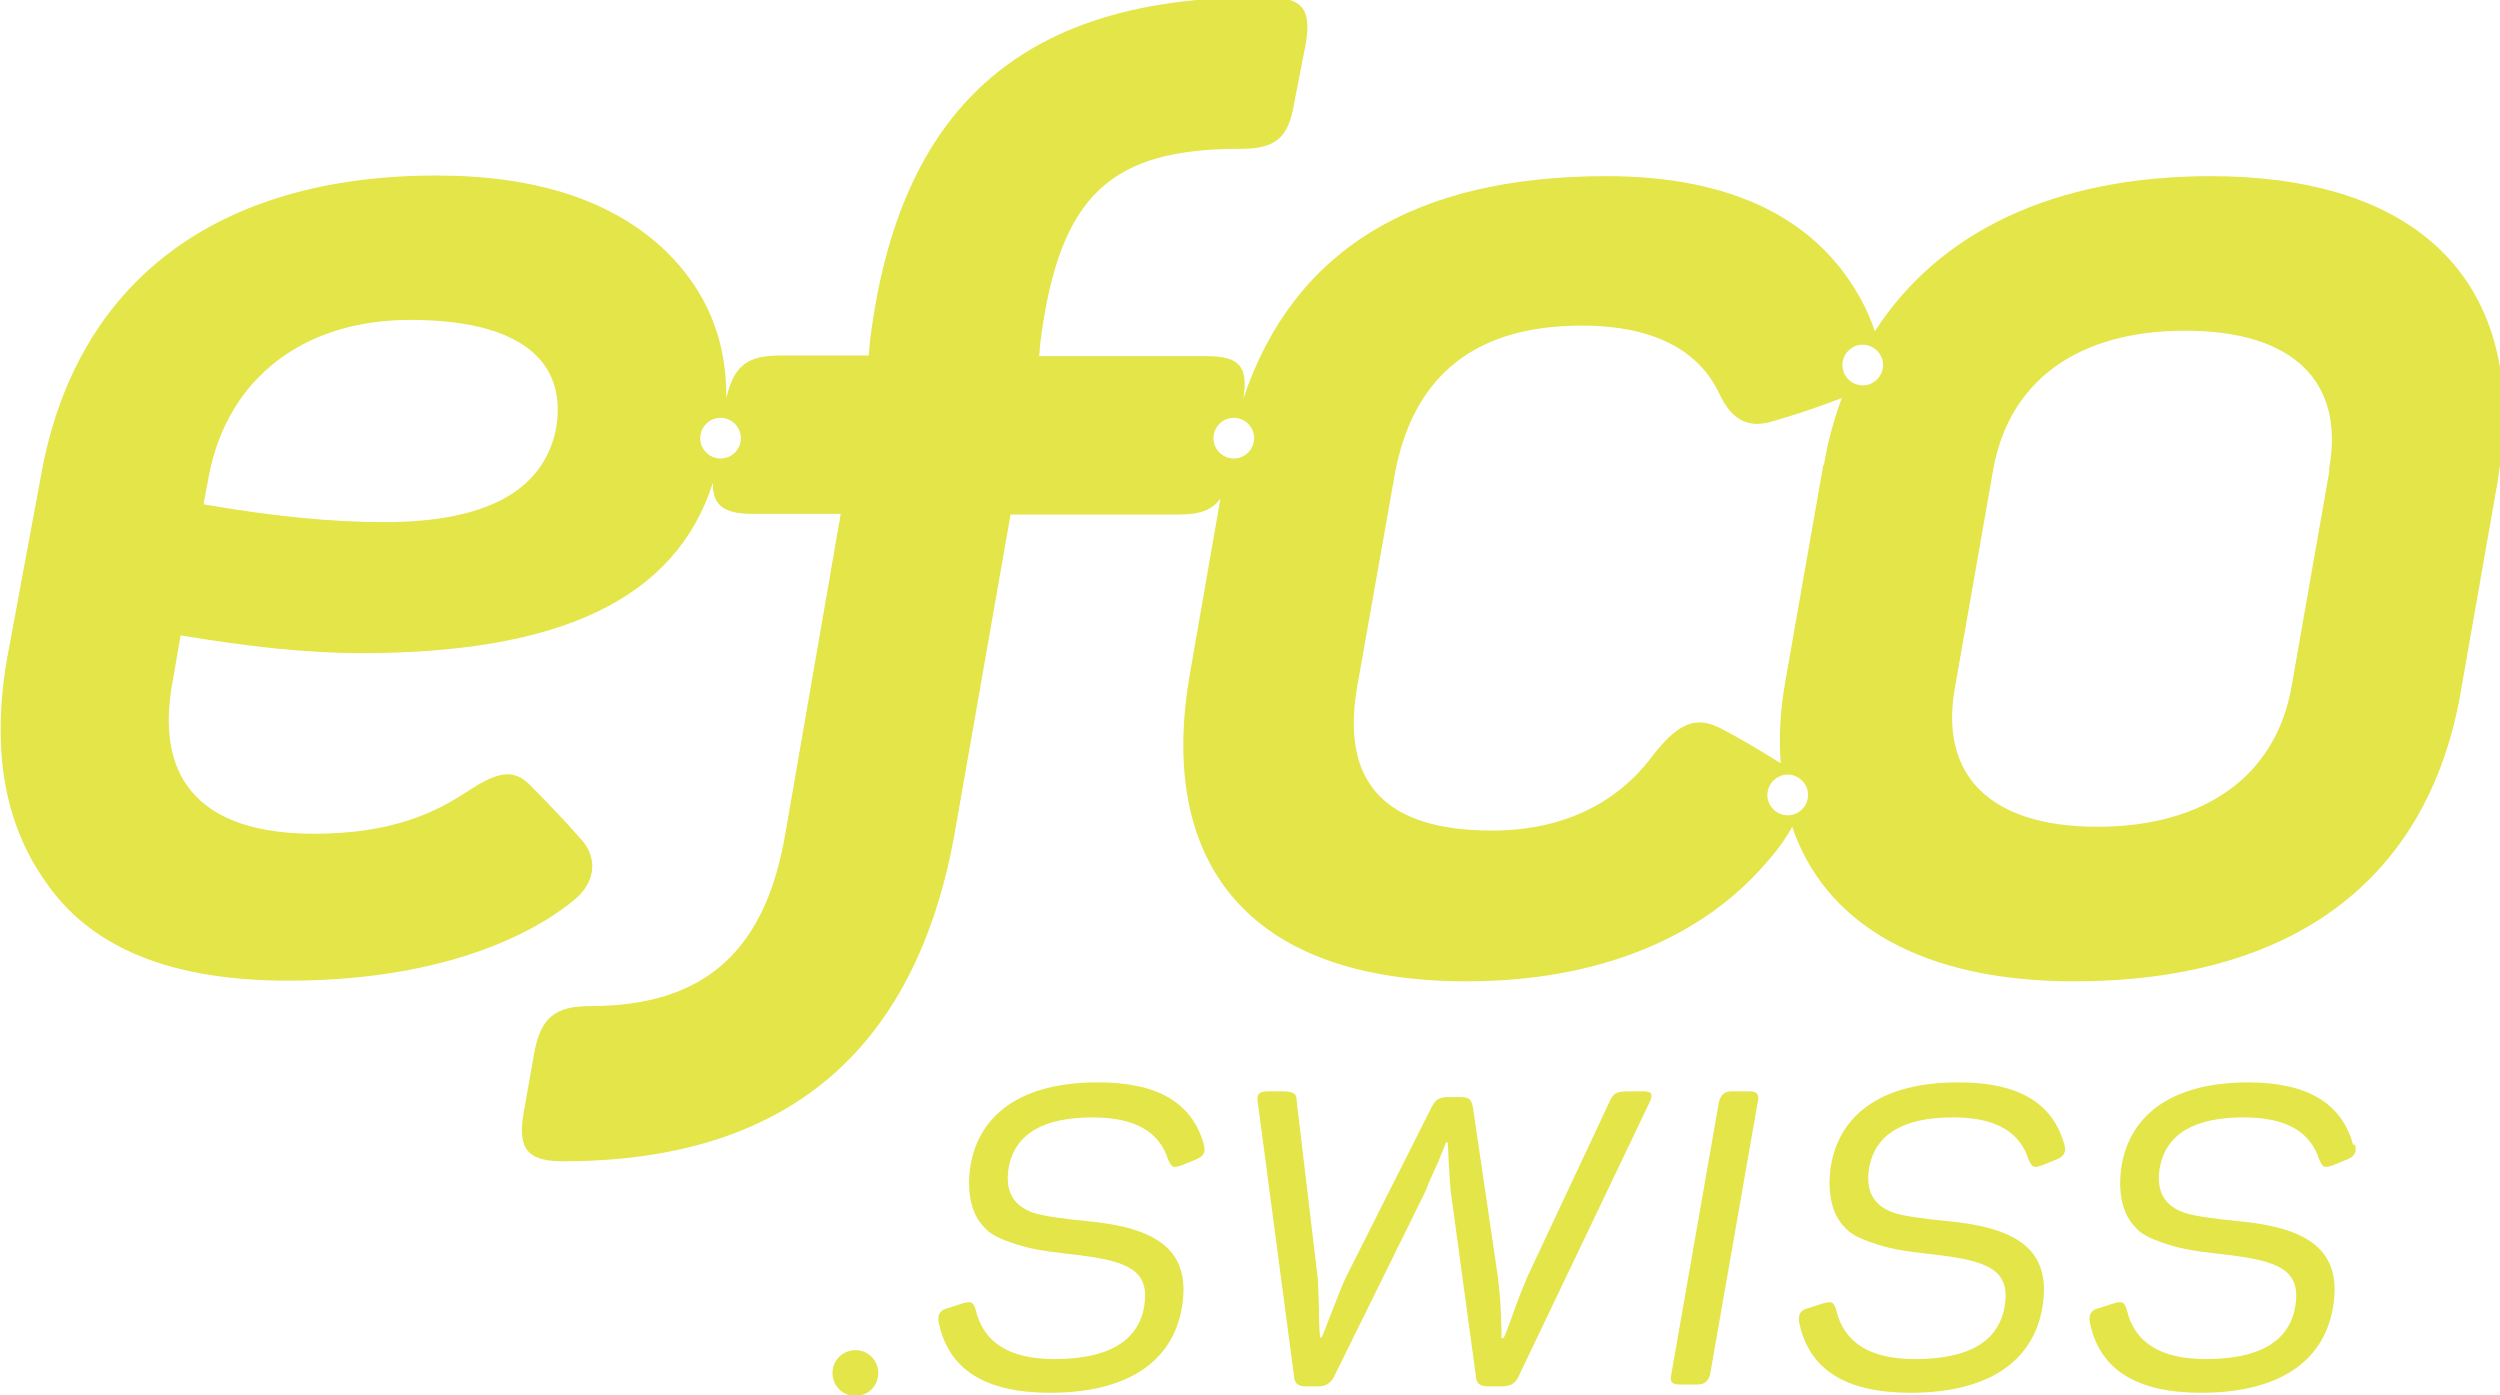 <?xml version="1.0" encoding="UTF-8"?>
<!DOCTYPE svg PUBLIC "-//W3C//DTD SVG 1.1//EN" "http://www.w3.org/Graphics/SVG/1.1/DTD/svg11.dtd">
<!-- Creator: CorelDRAW X6 -->
<svg xmlns="http://www.w3.org/2000/svg" xml:space="preserve" width="3.931in" height="2.194in" version="1.1" style="shape-rendering:geometricPrecision; text-rendering:geometricPrecision; image-rendering:optimizeQuality; fill-rule:evenodd; clip-rule:evenodd"
viewBox="0 0 3931 2194"
 xmlns:xlink="http://www.w3.org/1999/xlink">
 <defs>
  <style type="text/css">
   <![CDATA[
    .fil0 {fill:#E3E549;fill-rule:nonzero}
   ]]>
  </style>
 </defs>
 <g id="Layer_x0020_1">
  <path class="fil0" d="M1725 1702c-116,0 -185,48 -199,131 -7,44 3,78 21,96 8,10 21,17 38,23 32,12 55,15 98,20 90,10 126,24 116,83 -10,55 -58,82 -141,82 -71,0 -112,-26 -124,-78 -4,-12 -7,-13 -19,-10l-25 8c-12,3 -16,10 -14,22 15,75 74,111 175,111 122,0 192,-49 207,-132 17,-94 -41,-128 -150,-138 -40,-4 -68,-8 -83,-13 -32,-11 -45,-34 -39,-71 10,-53 54,-79 132,-79 66,0 105,22 119,67 6,12 7,13 22,8l22 -9c12,-5 15,-12 12,-23 -18,-66 -73,-98 -165,-98z"/>
  <path class="fil0" d="M2583 1716l-21 0c-19,0 -25,2 -31,16l-130 277c-5,13 -13,31 -21,54 -8,22 -13,37 -16,41l-3 0c0,-3 0,-15 -1,-40 -1,-23 -3,-42 -5,-58l-39 -265c-3,-13 -5,-16 -23,-16l-12 0c-19,0 -23,3 -30,16l-135 268c-6,13 -13,31 -22,54 -9,23 -14,37 -16,40l-2 0c-1,-4 -2,-19 -2,-42 -1,-23 -1,-40 -2,-51l-33 -278c0,-13 -5,-16 -24,-16l-20 0c-15,0 -20,4 -17,19l57 431c1,10 7,14 19,14l19 0c11,0 19,-5 24,-14l145 -294c4,-12 11,-26 19,-44 7,-18 12,-29 13,-32l2 0c1,3 1,13 2,31 1,18 2,33 3,45l40 294c1,10 7,14 20,14l21 0c12,0 21,-5 25,-14l206 -431c7,-14 5,-19 -9,-19z"/>
  <path class="fil0" d="M2751 1716l-28 0c-11,0 -17,5 -20,16l-75 429c-3,13 2,16 13,16l28 0c11,0 17,-5 20,-16l75 -429c3,-11 -2,-16 -13,-16z"/>
  <path class="fil0" d="M3078 1702c-116,0 -185,48 -199,131 -7,44 3,78 21,96 8,10 21,17 38,23 32,12 55,15 98,20 90,10 126,24 116,83 -10,55 -57,82 -141,82 -71,0 -112,-26 -124,-78 -4,-12 -7,-13 -19,-10l-25 8c-12,3 -16,10 -14,22 15,75 74,111 175,111 122,0 192,-49 207,-132 17,-94 -41,-128 -150,-138 -40,-4 -68,-8 -83,-13 -32,-11 -45,-34 -39,-71 10,-53 54,-79 132,-79 66,0 105,22 119,67 6,12 7,13 22,8l22 -9c12,-5 15,-12 12,-23 -18,-66 -73,-98 -165,-98z"/>
  <path class="fil0" d="M3700 1800c-18,-66 -73,-98 -165,-98 -116,0 -185,48 -199,131 -7,44 3,78 21,96 8,10 21,17 38,23 32,12 55,15 98,20 90,10 126,24 116,83 -10,55 -57,82 -141,82 -71,0 -112,-26 -124,-78 -4,-12 -7,-13 -19,-10l-25 8c-12,3 -16,10 -14,22 15,75 74,111 175,111 122,0 192,-49 207,-132 17,-94 -41,-128 -150,-138 -40,-4 -68,-8 -83,-13 -32,-11 -45,-34 -39,-71 10,-53 54,-79 132,-79 66,0 105,22 119,67 6,12 7,13 22,8l22 -9c12,-5 15,-12 12,-23z"/>
  <path class="fil0" d="M1345 2123c-20,0 -36,16 -36,36 0,20 16,36 36,36 20,0 36,-16 36,-36 0,-20 -16,-36 -36,-36z"/>
  <path class="fil0" d="M3663 739l-60 342c-25,139 -136,219 -305,219 -169,0 -249,-81 -224,-219l60 -342c25,-141 134,-219 302,-219 169,0 252,79 226,219zm274 -78l0 -14c-3,-231 -162,-370 -461,-370 -245,0 -427,87 -528,244 -4,-12 -9,-25 -16,-39 -70,-140 -212,-205 -406,-205 -303,0 -493,117 -571,350 8,-51 -6,-67 -58,-67l-263 0 2 -23c30,-233 113,-303 314,-303 55,0 76,-16 85,-72l18 -92c9,-53 -3,-72 -52,-74l-49 0c-341,8 -538,169 -584,540l-2 23 -139 0c-52,0 -73,16 -85,67 1,-92 -31,-169 -96,-232 -83,-79 -203,-118 -360,-118 -344,0 -566,166 -621,469l-51 275c-9,45 -13,88 -13,128 0,96 25,177 76,246 72,99 196,148 376,148 286,0 417,-101 445,-123 44,-33 39,-74 16,-99 -19,-22 -54,-59 -81,-86 -27,-27 -53,-19 -99,11 -47,31 -115,66 -240,66 -173,0 -249,-81 -224,-231l14 -81c106,18 201,28 284,28 311,0 494,-84 553,-268 -1,36 18,49 62,49l139 0 -87 502c-30,178 -120,272 -307,272 -55,0 -78,18 -88,74l-17 96c-9,55 7,74 62,74 349,0 554,-171 616,-515l88 -502 265 0c33,0 52,-7 65,-25l-47 270c-55,302 90,489 434,489 207,0 369,-68 470,-185 19,-21 33,-41 42,-58 52,153 204,243 443,243 344,0 554,-159 607,-448l60 -342c5,-32 8,-62 8,-91zm-1008 -55c-17,0 -32,-14 -32,-32 0,-17 14,-32 32,-32 17,0 32,14 32,32 0,17 -14,32 -32,32zm-62 125l-60 342c-8,45 -10,88 -7,127 -41,-25 -64,-39 -93,-54 -40,-21 -68,-11 -112,47 -49,64 -130,113 -249,113 -169,0 -238,-76 -212,-226l60 -339c30,-152 127,-229 293,-229 141,0 194,60 216,106 22,48 51,55 86,44 44,-13 61,-19 107,-36 -12,33 -22,68 -28,105zm-56 551c-17,0 -32,-14 -32,-32 0,-17 14,-32 32,-32 17,0 32,14 32,32 0,17 -14,32 -32,32zm-871 -561c-17,0 -32,-14 -32,-32 0,-17 14,-32 32,-32 17,0 32,14 32,32 0,17 -14,32 -32,32zm-807 0c-17,0 -32,-14 -32,-32 0,-17 14,-32 32,-32 17,0 32,14 32,32 0,17 -14,32 -32,32zm-259 -45c-21,97 -111,145 -270,145 -81,0 -175,-9 -284,-28l9 -48c30,-150 148,-242 316,-242 169,0 249,62 229,173z"/>
 </g>
</svg>
